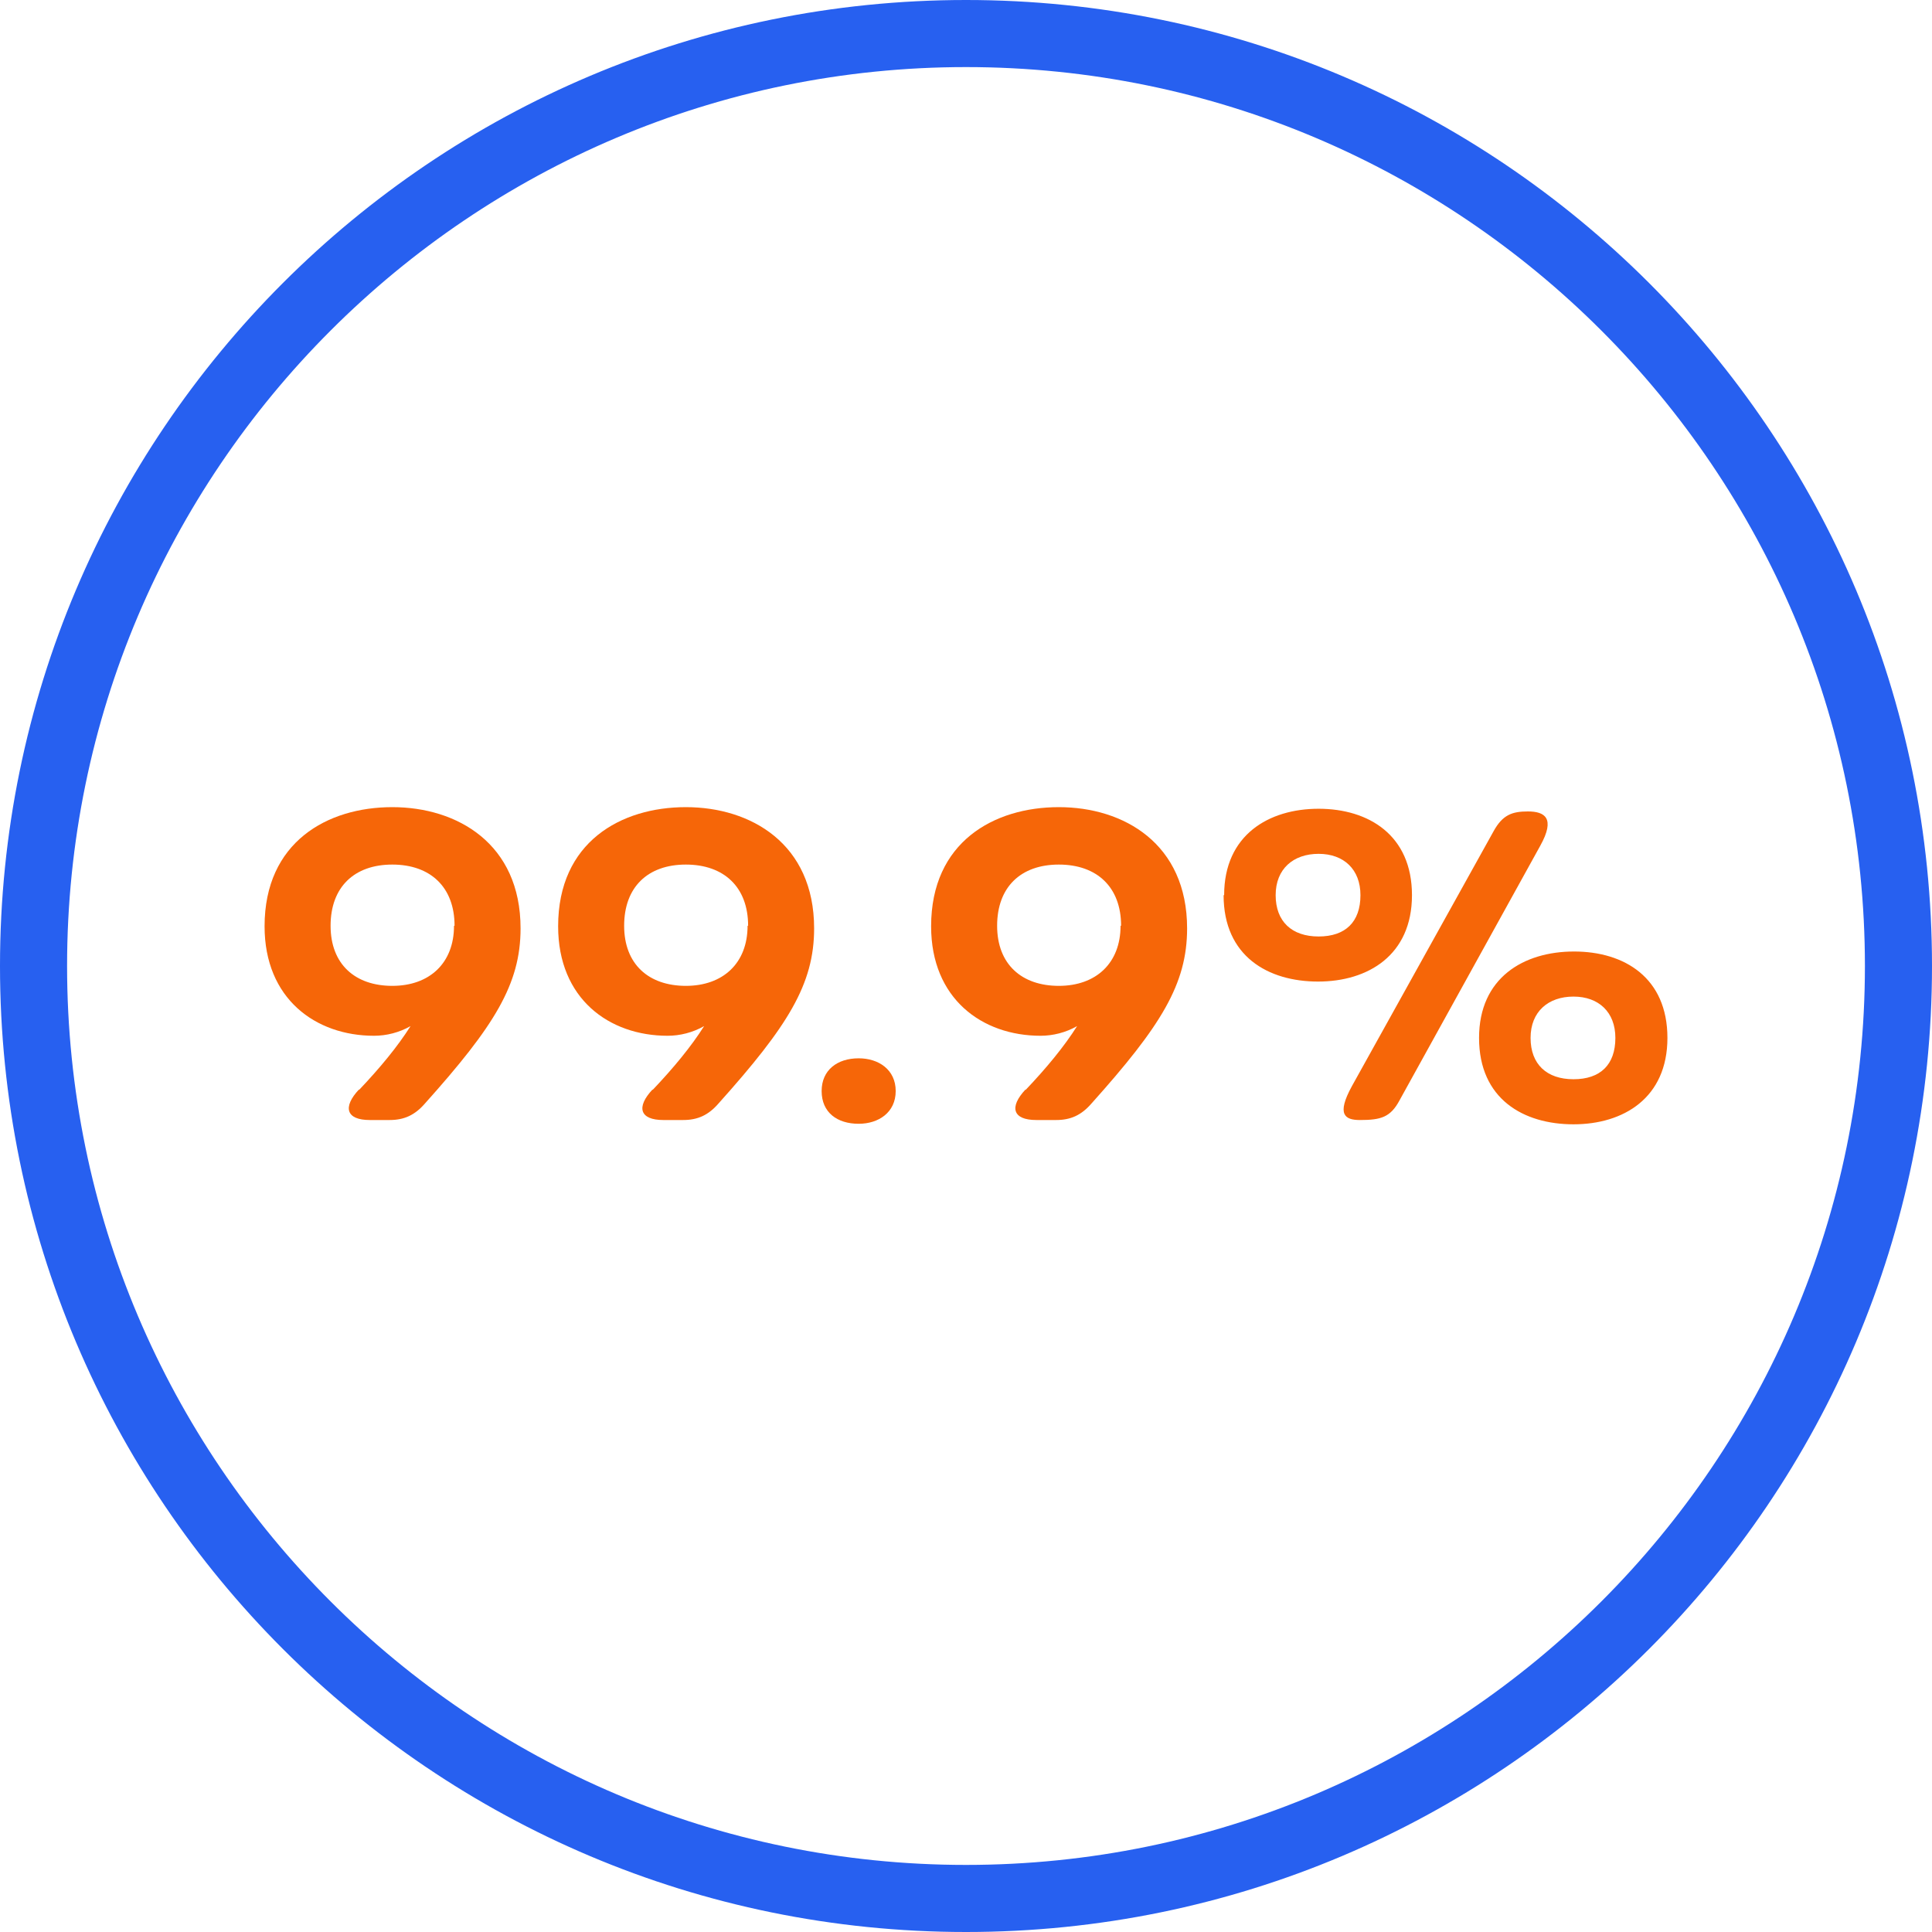<?xml version="1.0" encoding="UTF-8"?><svg id="Layer_1" xmlns="http://www.w3.org/2000/svg" width=".5in" height=".5in" viewBox="0 0 36 36"><path d="M18,1.25c9.24,0,16.75,7.51,16.75,16.75s-7.51,16.75-16.75,16.75S1.25,27.24,1.25,18,8.76,1.25,18,1.25M18,0C8.06,0,0,8.06,0,18s8.06,18,18,18,18-8.06,18-18S27.94,0,18,0h0Z" fill="#2760f0"/><g><path d="M6.69,20.31c.39-.41,.72-.81,.96-1.19-.21,.12-.45,.18-.68,.18-1.09,0-2.04-.69-2.04-2.04,0-1.57,1.17-2.22,2.38-2.22s2.39,.68,2.39,2.26c0,1.04-.49,1.82-1.78,3.26-.19,.22-.39,.31-.66,.31h-.37c-.44,0-.51-.24-.2-.57Zm1.78-3.06c0-.72-.45-1.14-1.16-1.14s-1.15,.42-1.15,1.14,.46,1.12,1.15,1.12,1.15-.42,1.15-1.12Z" fill="#f66608"/><path d="M12.16,20.31c.39-.41,.72-.81,.96-1.19-.21,.12-.45,.18-.68,.18-1.09,0-2.04-.69-2.04-2.04,0-1.57,1.17-2.22,2.38-2.22s2.39,.68,2.39,2.26c0,1.04-.49,1.82-1.78,3.26-.19,.22-.39,.31-.66,.31h-.37c-.44,0-.51-.24-.2-.57Zm1.78-3.06c0-.72-.45-1.14-1.16-1.14s-1.15,.42-1.15,1.14,.46,1.12,1.15,1.12,1.15-.42,1.15-1.12Z" fill="#f66608"/><path d="M15.31,20.33c0-.39,.29-.61,.69-.61,.37,0,.69,.21,.69,.61s-.32,.61-.69,.61c-.4,0-.69-.21-.69-.61Z" fill="#f66608"/><path d="M19.11,20.31c.39-.41,.72-.81,.96-1.19-.21,.12-.45,.18-.68,.18-1.09,0-2.04-.69-2.04-2.04,0-1.57,1.17-2.22,2.38-2.22s2.39,.68,2.39,2.26c0,1.04-.49,1.82-1.78,3.26-.19,.22-.39,.31-.66,.31h-.37c-.44,0-.51-.24-.2-.57Zm1.78-3.06c0-.72-.45-1.14-1.16-1.14s-1.15,.42-1.15,1.14,.46,1.12,1.15,1.12,1.15-.42,1.15-1.12Z" fill="#f66608"/><path d="M22.81,16.68c0-1.12,.83-1.61,1.76-1.61s1.74,.49,1.74,1.61-.82,1.61-1.75,1.61-1.76-.47-1.76-1.61Zm2.54,0c0-.48-.31-.77-.78-.77s-.8,.28-.8,.77,.3,.77,.8,.77,.78-.27,.78-.77Zm-.16,3.56l2.64-4.75c.17-.31,.35-.37,.64-.37,.31,0,.52,.12,.23,.64l-2.62,4.74c-.17,.32-.35,.37-.74,.37-.28,0-.44-.1-.15-.63Zm2.37-.9c0-1.12,.83-1.61,1.77-1.61s1.74,.49,1.74,1.61-.82,1.61-1.75,1.61-1.76-.47-1.76-1.61Zm2.54,0c0-.48-.31-.77-.78-.77s-.8,.28-.8,.77,.3,.77,.8,.77,.78-.27,.78-.77Z" fill="#f66608"/></g></svg>